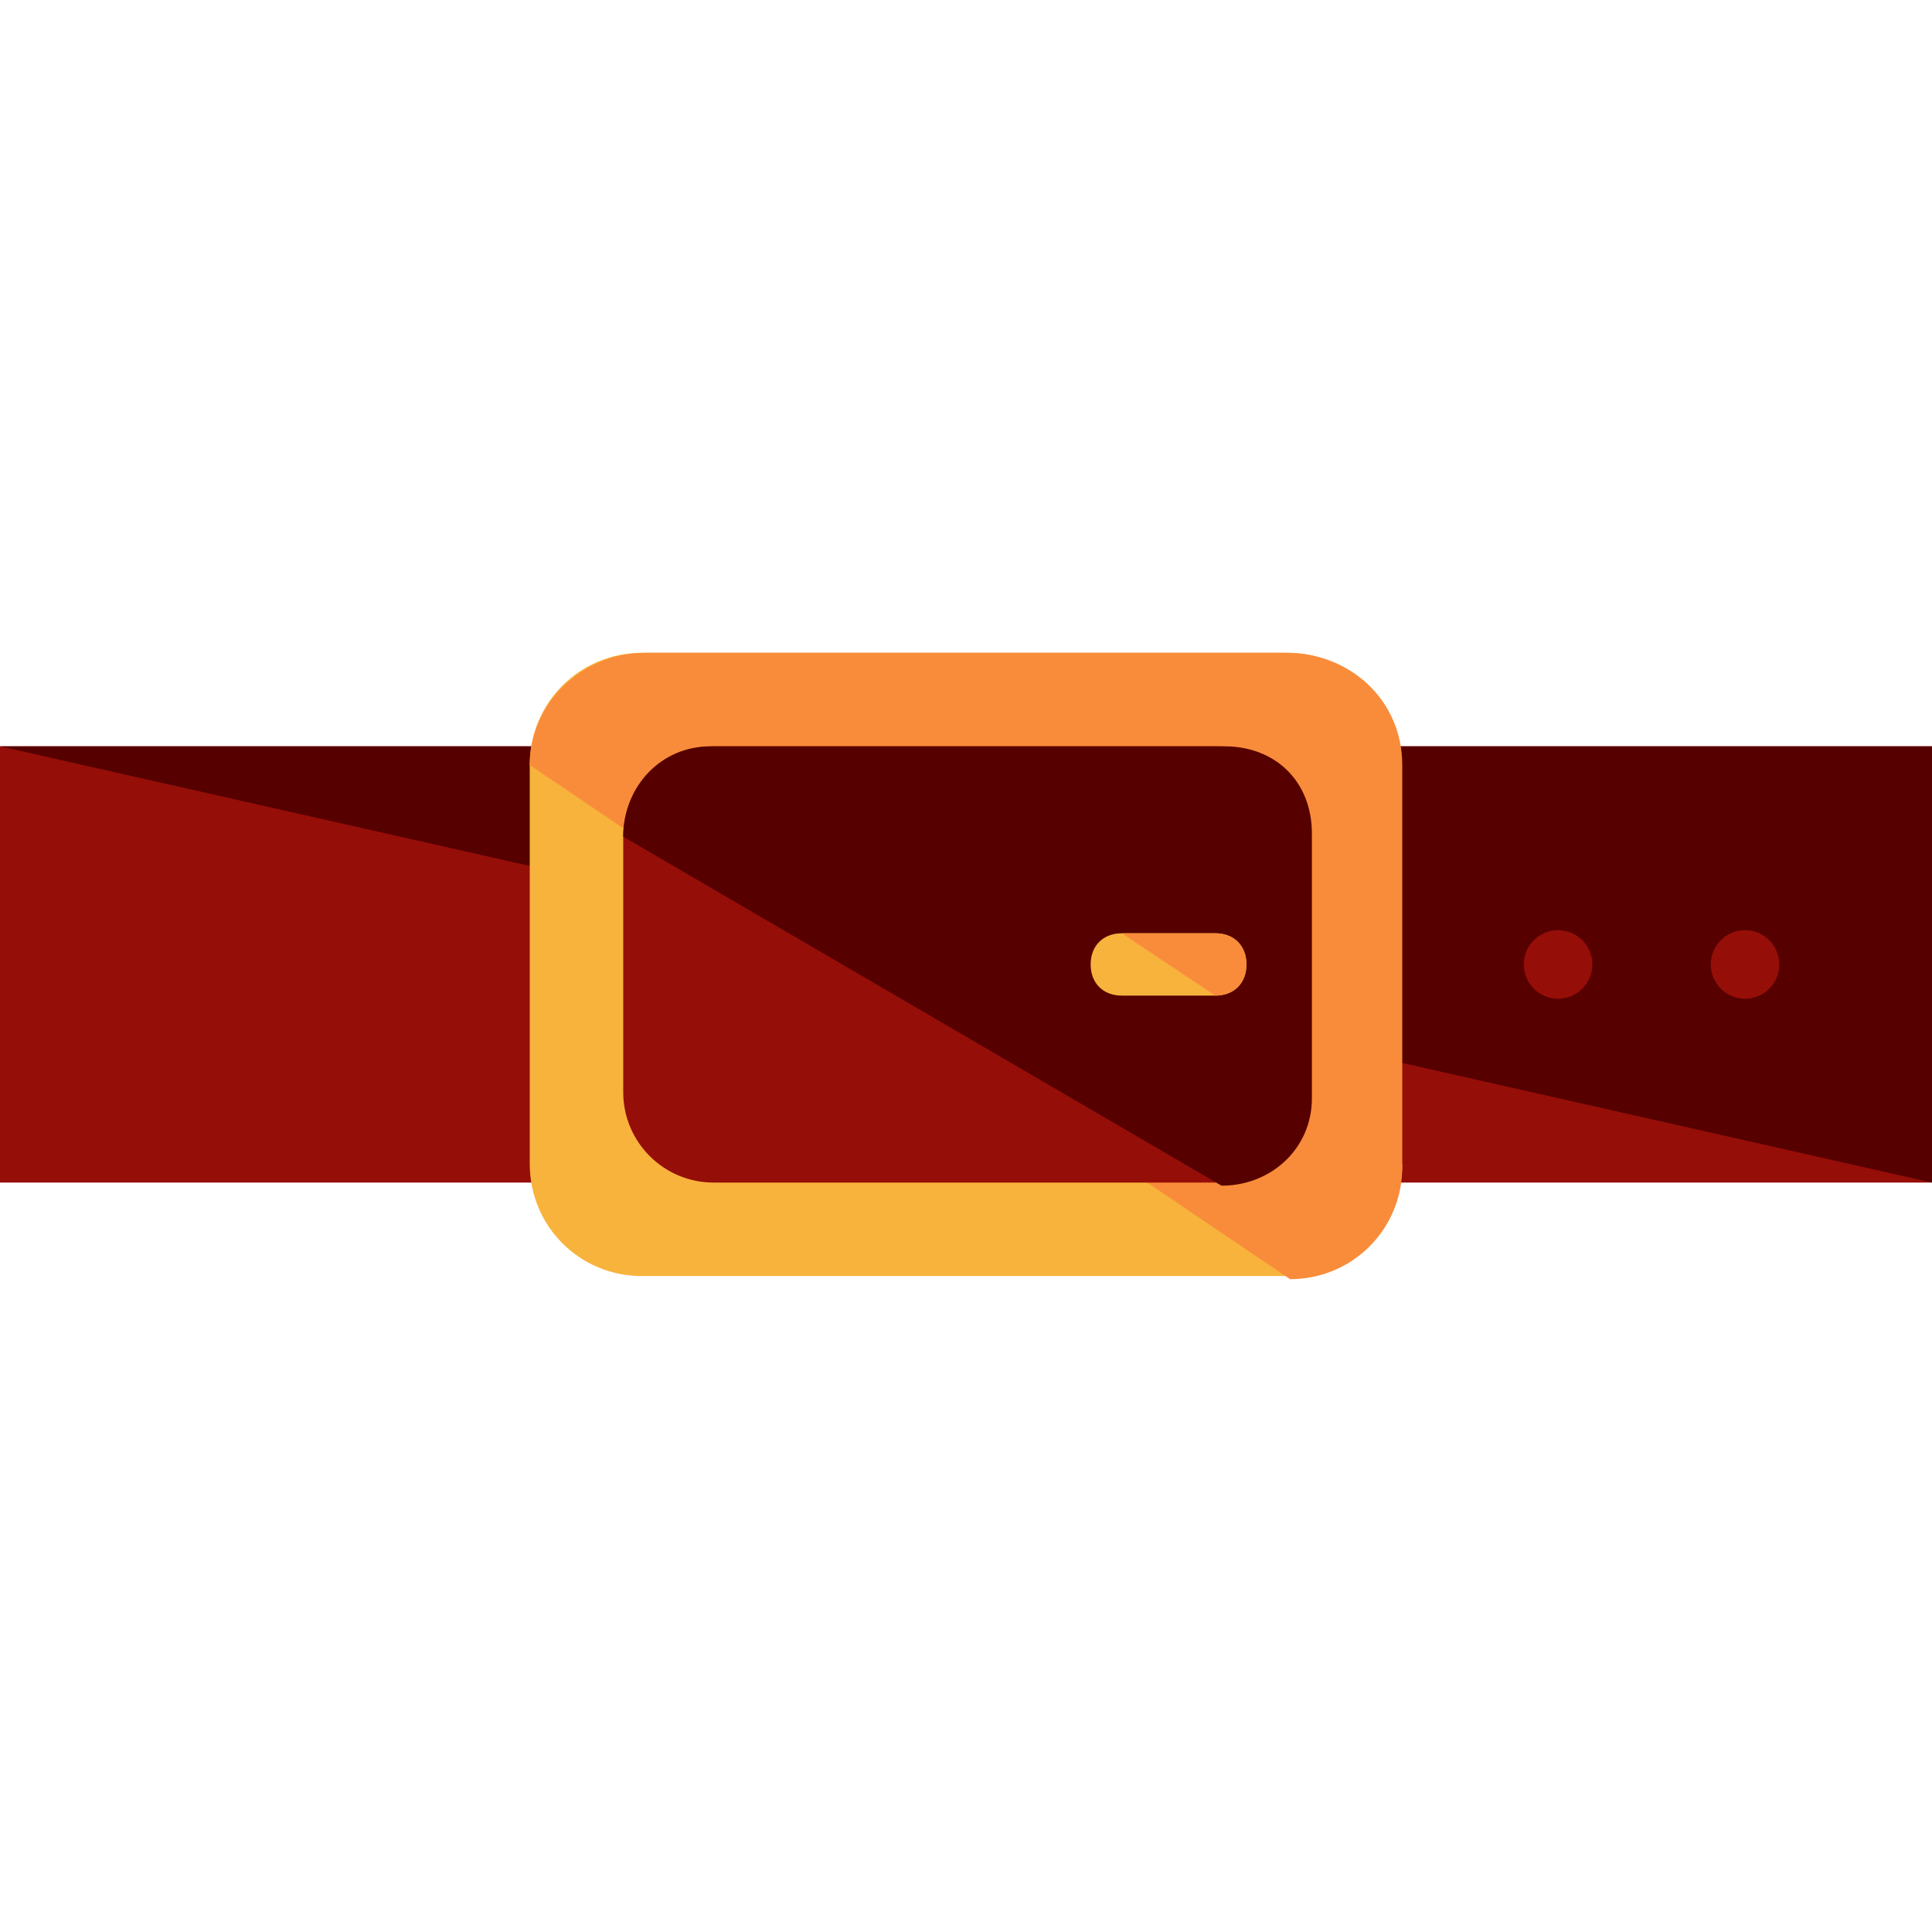 <?xml version="1.0" encoding="iso-8859-1"?>
<!-- Uploaded to: SVG Repo, www.svgrepo.com, Generator: SVG Repo Mixer Tools -->
<svg version="1.1" id="Layer_1" xmlns="http://www.w3.org/2000/svg" xmlns:xlink="http://www.w3.org/1999/xlink" 
	 viewBox="0 0 496 496" xml:space="preserve">
<rect y="191.6" style="fill:#960E08;" width="496" height="112"/>
<polyline style="fill:#560000;" points="0,191.6 496,191.6 496,303.6 "/>
<path style="fill:#F7B33C;" d="M360,298.8c0,16-12.8,28.8-28.8,28.8H164.8c-16,0-28.8-12.8-28.8-28.8V196.4
	c0-16,12.8-28.8,28.8-28.8h165.6c16,0,28.8,12.8,28.8,28.8v102.4H360z"/>
<path style="fill:#F98C3A;" d="M136,196.4c0-16,13.6-28.8,29.6-28.8h164.8c16,0,29.6,12,29.6,28.8v103.2c0,16-12.8,28.8-28.8,28.8"
	/>
<path style="fill:#960E08;" d="M336,280.4c0,12.8-10.4,23.2-23.2,23.2H183.2c-12.8,0-23.2-10.4-23.2-23.2v-65.6
	c0-12.8,10.4-23.2,23.2-23.2h129.6c12.8,0,23.2,10.4,23.2,23.2V280.4z"/>
<path style="fill:#560000;" d="M160,214.8c0-12.8,9.6-23.2,22.4-23.2h132c12.8,0,22.4,8.8,22.4,22.4v68c0,12.8-10.4,22.4-23.2,22.4"
	/>
<path style="fill:#F7B33C;" d="M320,247.6c0,4.8-3.2,8-8,8h-24c-4.8,0-8-3.2-8-8l0,0c0-4.8,3.2-8,8-8h24
	C316.8,239.6,320,242.8,320,247.6L320,247.6z"/>
<path style="fill:#F98C3A;" d="M288,239.6h24c4.8,0,8,3.2,8,8l0,0c0,4.8-3.2,8-8,8"/>
<g>
	<circle style="fill:#960E08;" cx="400" cy="247.6" r="8.8"/>
	<circle style="fill:#960E08;" cx="448" cy="247.6" r="8.8"/>
</g>
</svg>